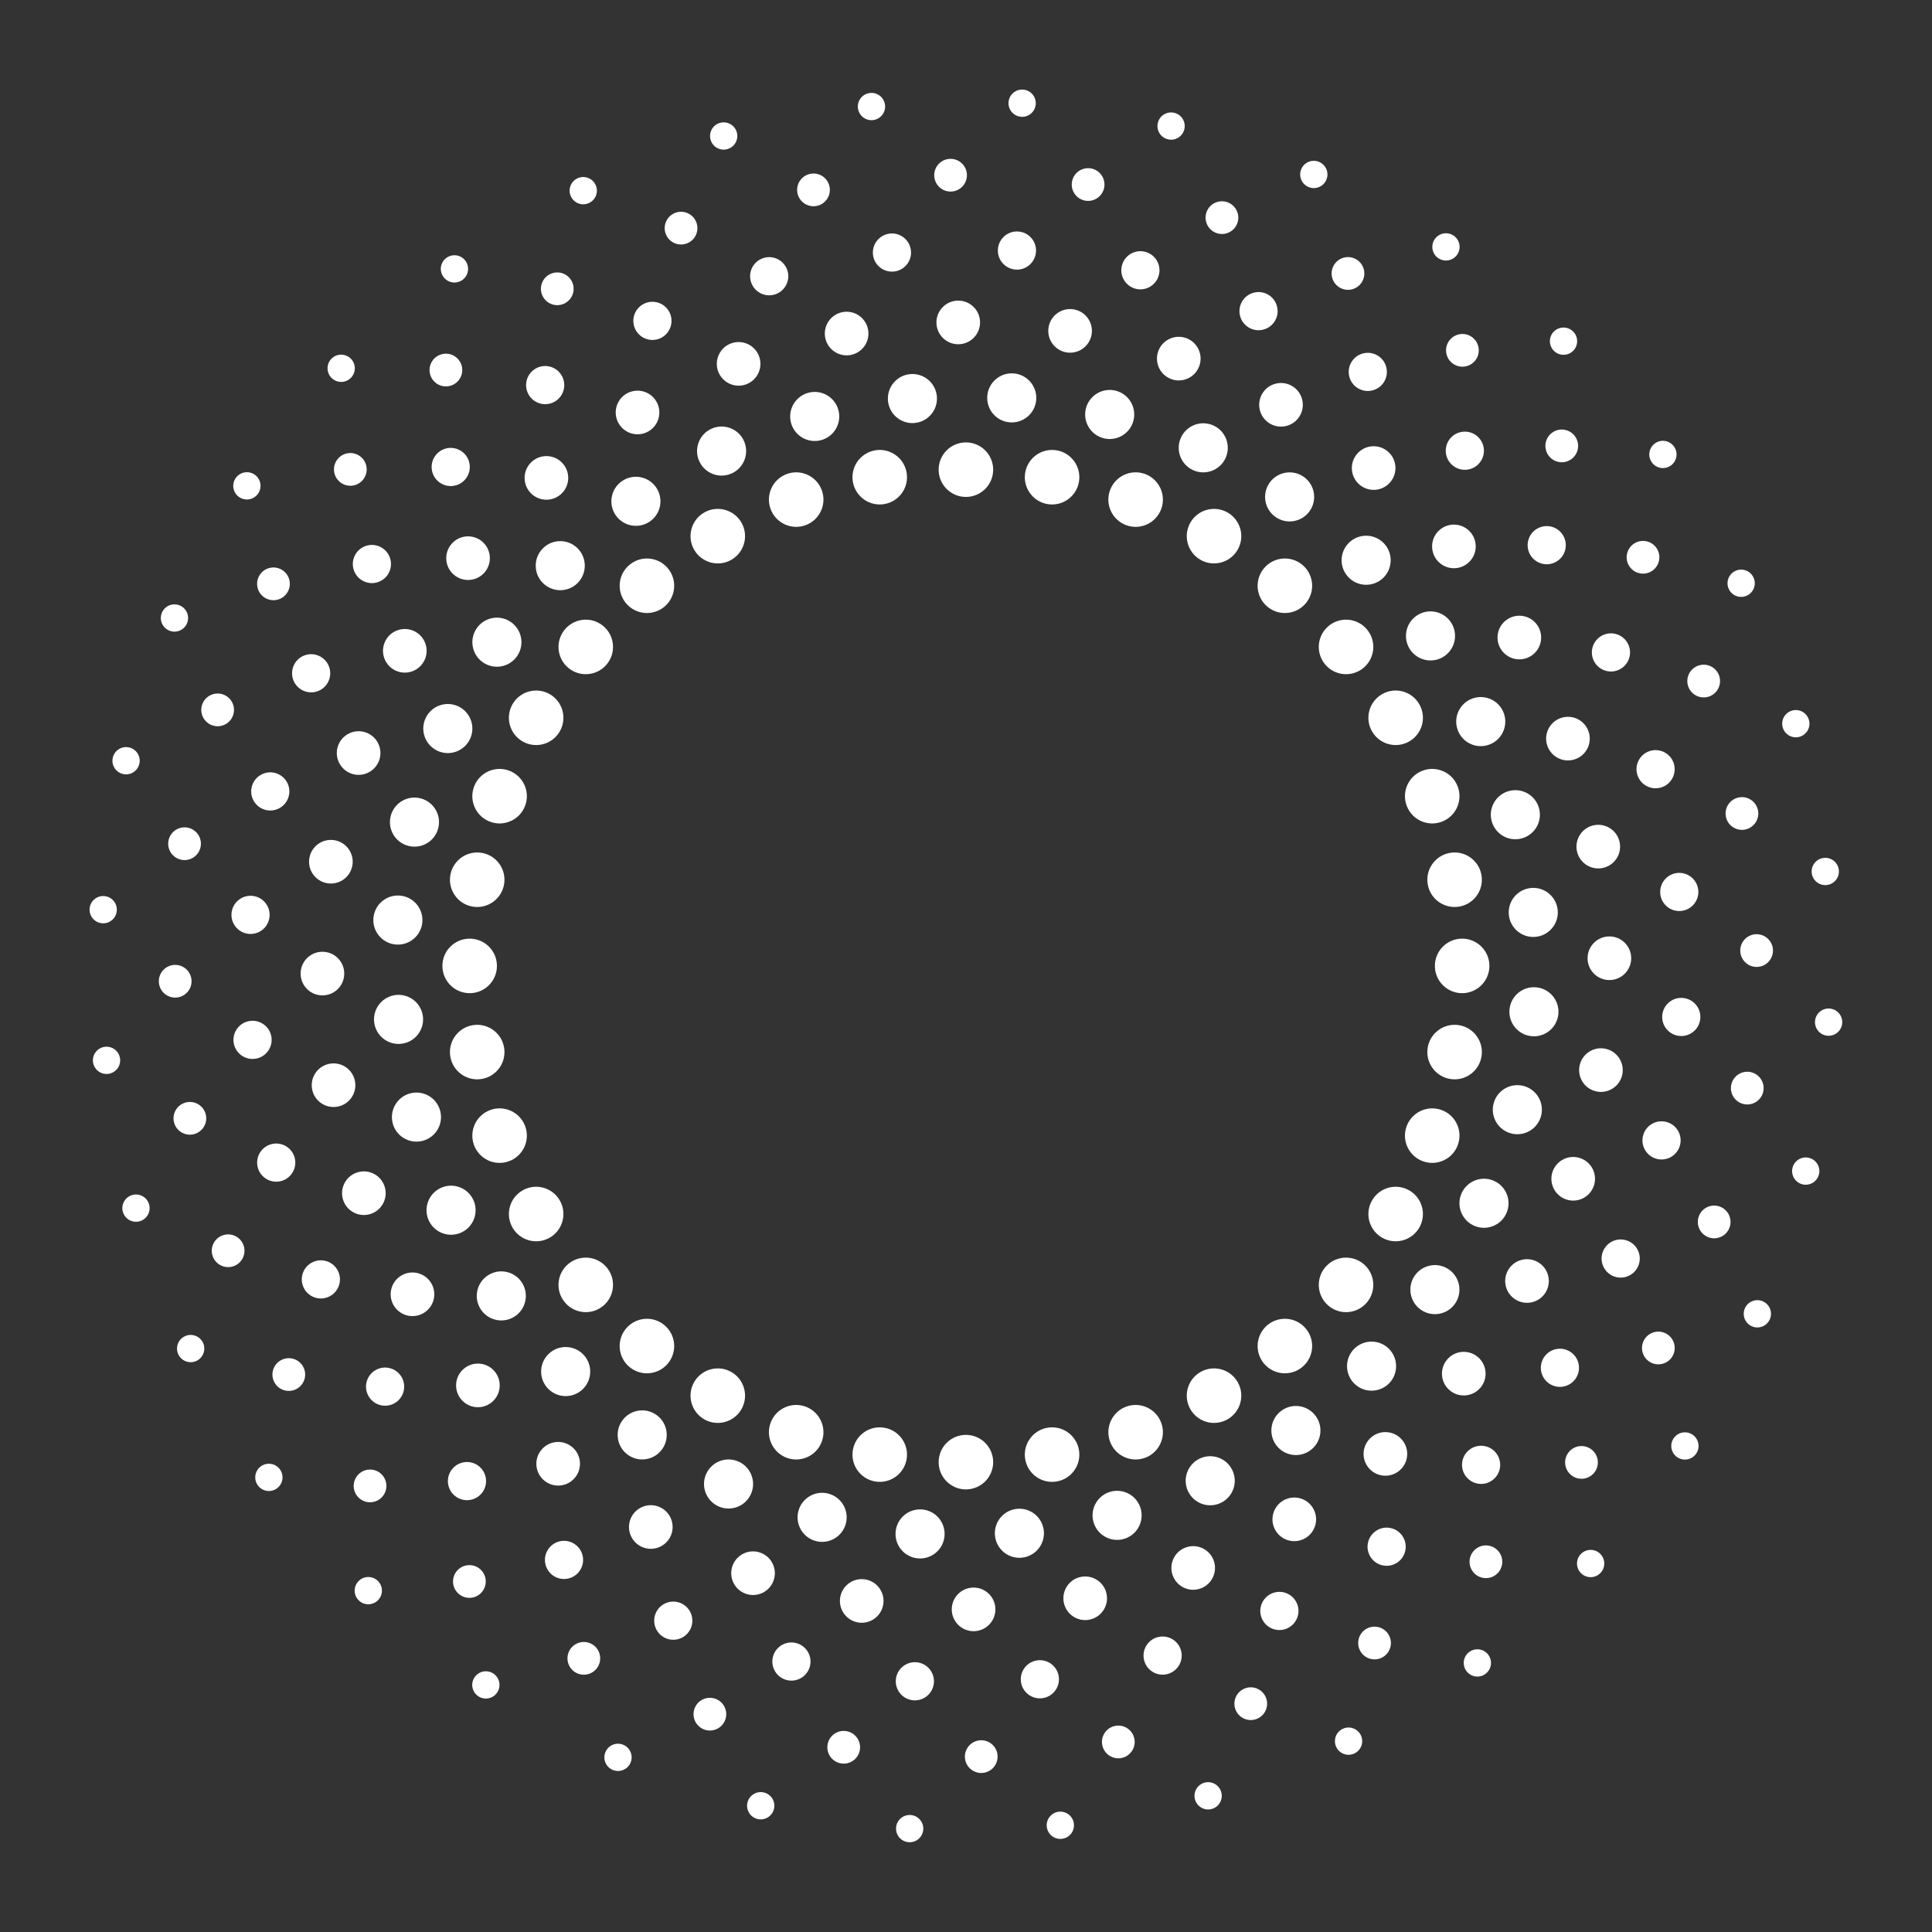 <?xml version="1.0" encoding="UTF-8"?> <svg xmlns="http://www.w3.org/2000/svg" width="543" height="543" viewBox="0 0 543 543" fill="none"><rect x="0" y="0" width="543" height="543" fill="#333333" stroke="none"/><circle cx="247.255" cy="134.122" r="7.663" transform="rotate(-10 247.255 134.122)" fill="white"></circle><circle cx="223.772" cy="140.414" r="7.663" transform="rotate(-20 223.772 140.414)" fill="white"></circle><circle cx="201.738" cy="150.689" r="7.663" transform="rotate(-30 201.738 150.689)" fill="white"></circle><circle cx="181.824" cy="164.633" r="7.663" transform="rotate(-40 181.824 164.633)" fill="white"></circle><circle cx="164.633" cy="181.824" r="7.663" transform="rotate(-50 164.633 181.824)" fill="white"></circle><circle cx="150.689" cy="201.739" r="7.663" transform="rotate(-60 150.689 201.739)" fill="white"></circle><circle cx="140.414" cy="223.772" r="7.663" transform="rotate(-70 140.414 223.772)" fill="white"></circle><circle cx="134.122" cy="247.255" r="7.663" transform="rotate(-80 134.122 247.255)" fill="white"></circle><circle cx="132.003" cy="271.474" r="7.663" transform="rotate(-90 132.003 271.474)" fill="white"></circle><circle cx="134.122" cy="295.693" r="7.663" transform="rotate(-100 134.122 295.693)" fill="white"></circle><circle cx="140.414" cy="319.176" r="7.663" transform="rotate(-110 140.414 319.176)" fill="white"></circle><circle cx="150.689" cy="341.209" r="7.663" transform="rotate(-120 150.689 341.209)" fill="white"></circle><circle cx="164.633" cy="361.124" r="7.663" transform="rotate(-130 164.633 361.124)" fill="white"></circle><circle cx="181.824" cy="378.314" r="7.663" transform="rotate(-140 181.824 378.314)" fill="white"></circle><circle cx="201.739" cy="392.259" r="7.663" transform="rotate(-150 201.739 392.259)" fill="white"></circle><circle cx="223.772" cy="402.533" r="7.663" transform="rotate(-160 223.772 402.533)" fill="white"></circle><circle cx="247.255" cy="408.825" r="7.663" transform="rotate(-170 247.255 408.825)" fill="white"></circle><circle cx="271.474" cy="410.944" r="7.663" transform="rotate(180 271.474 410.944)" fill="white"></circle><circle cx="295.693" cy="408.825" r="7.663" transform="rotate(170 295.693 408.825)" fill="white"></circle><circle cx="319.176" cy="402.533" r="7.663" transform="rotate(160 319.176 402.533)" fill="white"></circle><circle cx="341.209" cy="392.259" r="7.663" transform="rotate(150 341.209 392.259)" fill="white"></circle><circle cx="361.124" cy="378.314" r="7.663" transform="rotate(140 361.124 378.314)" fill="white"></circle><circle cx="378.315" cy="361.124" r="7.663" transform="rotate(130 378.315 361.124)" fill="white"></circle><circle cx="392.259" cy="341.209" r="7.663" transform="rotate(120 392.259 341.209)" fill="white"></circle><circle cx="402.533" cy="319.175" r="7.663" transform="rotate(110 402.533 319.175)" fill="white"></circle><circle cx="408.825" cy="295.693" r="7.663" transform="rotate(100 408.825 295.693)" fill="white"></circle><circle cx="410.944" cy="271.474" r="7.663" transform="rotate(90 410.944 271.474)" fill="white"></circle><circle cx="408.825" cy="247.255" r="7.663" transform="rotate(80 408.825 247.255)" fill="white"></circle><circle cx="402.533" cy="223.772" r="7.663" transform="rotate(70 402.533 223.772)" fill="white"></circle><circle cx="392.259" cy="201.738" r="7.663" transform="rotate(60 392.259 201.738)" fill="white"></circle><circle cx="378.314" cy="181.824" r="7.663" transform="rotate(50 378.314 181.824)" fill="white"></circle><circle cx="361.124" cy="164.633" r="7.663" transform="rotate(40 361.124 164.633)" fill="white"></circle><circle cx="341.209" cy="150.689" r="7.663" transform="rotate(30 341.209 150.689)" fill="white"></circle><circle cx="319.175" cy="140.414" r="7.663" transform="rotate(20 319.175 140.414)" fill="white"></circle><circle cx="295.693" cy="134.122" r="7.663" transform="rotate(10 295.693 134.122)" fill="white"></circle><circle cx="271.474" cy="132.003" r="7.663" fill="white"></circle><circle cx="228.98" cy="117.049" r="6.897" transform="rotate(-15 228.98 117.049)" fill="white"></circle><circle cx="202.81" cy="126.774" r="6.897" transform="rotate(-25 202.81 126.774)" fill="white"></circle><circle cx="178.726" cy="140.895" r="6.897" transform="rotate(-35 178.726 140.895)" fill="white"></circle><circle cx="157.461" cy="158.985" r="6.897" transform="rotate(-45 157.461 158.985)" fill="white"></circle><circle cx="139.659" cy="180.492" r="6.897" transform="rotate(-55 139.659 180.492)" fill="white"></circle><circle cx="125.863" cy="204.763" r="6.897" transform="rotate(-65 125.863 204.763)" fill="white"></circle><circle cx="116.491" cy="231.062" r="6.897" transform="rotate(-75 116.491 231.062)" fill="white"></circle><circle cx="111.828" cy="258.589" r="6.897" transform="rotate(-85 111.828 258.589)" fill="white"></circle><circle cx="112.016" cy="286.506" r="6.897" transform="rotate(-95 112.016 286.506)" fill="white"></circle><circle cx="117.049" cy="313.968" r="6.897" transform="rotate(-105 117.049 313.968)" fill="white"></circle><circle cx="126.774" cy="340.138" r="6.897" transform="rotate(-115 126.774 340.138)" fill="white"></circle><circle cx="140.896" cy="364.222" r="6.897" transform="rotate(-125 140.896 364.222)" fill="white"></circle><circle cx="158.985" cy="385.487" r="6.897" transform="rotate(-135 158.985 385.487)" fill="white"></circle><circle cx="180.492" cy="403.289" r="6.897" transform="rotate(-145 180.492 403.289)" fill="white"></circle><circle cx="204.764" cy="417.085" r="6.897" transform="rotate(-155 204.764 417.085)" fill="white"></circle><circle cx="231.062" cy="426.457" r="6.897" transform="rotate(-165 231.062 426.457)" fill="white"></circle><circle cx="258.589" cy="431.12" r="6.897" transform="rotate(-175 258.589 431.12)" fill="white"></circle><circle cx="286.506" cy="430.932" r="6.897" transform="rotate(175 286.506 430.932)" fill="white"></circle><circle cx="313.968" cy="425.899" r="6.897" transform="rotate(165 313.968 425.899)" fill="white"></circle><circle cx="340.138" cy="416.174" r="6.897" transform="rotate(155 340.138 416.174)" fill="white"></circle><circle cx="364.221" cy="402.052" r="6.897" transform="rotate(145 364.221 402.052)" fill="white"></circle><circle cx="385.487" cy="383.963" r="6.897" transform="rotate(135 385.487 383.963)" fill="white"></circle><circle cx="403.289" cy="362.456" r="6.897" transform="rotate(125 403.289 362.456)" fill="white"></circle><circle cx="417.085" cy="338.184" r="6.897" transform="rotate(115 417.085 338.184)" fill="white"></circle><circle cx="426.457" cy="311.885" r="6.897" transform="rotate(105 426.457 311.885)" fill="white"></circle><circle cx="431.12" cy="284.359" r="6.897" transform="rotate(95 431.12 284.359)" fill="white"></circle><circle cx="430.932" cy="256.441" r="6.897" transform="rotate(85 430.932 256.441)" fill="white"></circle><circle cx="425.899" cy="228.98" r="6.897" transform="rotate(75 425.899 228.98)" fill="white"></circle><circle cx="416.174" cy="202.81" r="6.897" transform="rotate(65 416.174 202.81)" fill="white"></circle><circle cx="402.052" cy="178.726" r="6.897" transform="rotate(55 402.052 178.726)" fill="white"></circle><circle cx="383.963" cy="157.461" r="6.897" transform="rotate(45 383.963 157.461)" fill="white"></circle><circle cx="362.456" cy="139.659" r="6.897" transform="rotate(35 362.456 139.659)" fill="white"></circle><circle cx="338.184" cy="125.863" r="6.897" transform="rotate(25 338.184 125.863)" fill="white"></circle><circle cx="311.886" cy="116.491" r="6.897" transform="rotate(15 311.886 116.491)" fill="white"></circle><circle cx="284.359" cy="111.828" r="6.897" transform="rotate(5 284.359 111.828)" fill="white"></circle><circle cx="256.441" cy="112.016" r="6.897" transform="rotate(-5 256.441 112.016)" fill="white"></circle><circle cx="237.947" cy="93.744" r="6.131" transform="rotate(-10 237.947 93.744)" fill="white"></circle><circle cx="207.593" cy="102.266" r="6.131" transform="rotate(-20 207.593 102.266)" fill="white"></circle><circle cx="179.181" cy="115.929" r="6.131" transform="rotate(-30 179.181 115.929)" fill="white"></circle><circle cx="153.573" cy="134.319" r="6.131" transform="rotate(-40 153.573 134.319)" fill="white"></circle><circle cx="131.548" cy="156.876" r="6.131" transform="rotate(-50 131.548 156.876)" fill="white"></circle><circle cx="113.774" cy="182.914" r="6.131" transform="rotate(-60 113.774 182.914)" fill="white"></circle><circle cx="100.791" cy="211.645" r="6.131" transform="rotate(-70 100.791 211.645)" fill="white"></circle><circle cx="92.995" cy="242.192" r="6.131" transform="rotate(-80 92.995 242.192)" fill="white"></circle><circle cx="90.622" cy="273.629" r="6.131" transform="rotate(-90 90.622 273.629)" fill="white"></circle><circle cx="93.744" cy="305.002" r="6.131" transform="rotate(-100 93.744 305.002)" fill="white"></circle><circle cx="102.266" cy="335.354" r="6.131" transform="rotate(-110 102.266 335.354)" fill="white"></circle><circle cx="115.929" cy="363.767" r="6.131" transform="rotate(-120 115.929 363.767)" fill="white"></circle><circle cx="134.319" cy="389.375" r="6.131" transform="rotate(-130 134.319 389.375)" fill="white"></circle><circle cx="156.876" cy="411.4" r="6.131" transform="rotate(-140 156.876 411.4)" fill="white"></circle><circle cx="182.914" cy="429.174" r="6.131" transform="rotate(-150 182.914 429.174)" fill="white"></circle><circle cx="211.644" cy="442.156" r="6.131" transform="rotate(-160 211.644 442.156)" fill="white"></circle><circle cx="242.192" cy="449.953" r="6.131" transform="rotate(-170 242.192 449.953)" fill="white"></circle><circle cx="273.629" cy="452.326" r="6.131" transform="rotate(180 273.629 452.326)" fill="white"></circle><circle cx="305.001" cy="449.204" r="6.131" transform="rotate(170 305.001 449.204)" fill="white"></circle><circle cx="335.354" cy="440.682" r="6.131" transform="rotate(160 335.354 440.682)" fill="white"></circle><circle cx="363.767" cy="427.019" r="6.131" transform="rotate(150 363.767 427.019)" fill="white"></circle><circle cx="389.374" cy="408.629" r="6.131" transform="rotate(140 389.374 408.629)" fill="white"></circle><circle cx="411.4" cy="386.072" r="6.131" transform="rotate(130 411.4 386.072)" fill="white"></circle><circle cx="429.174" cy="360.033" r="6.131" transform="rotate(120 429.174 360.033)" fill="white"></circle><circle cx="442.156" cy="331.304" r="6.131" transform="rotate(110 442.156 331.304)" fill="white"></circle><circle cx="449.953" cy="300.756" r="6.131" transform="rotate(100 449.953 300.756)" fill="white"></circle><circle cx="452.326" cy="269.319" r="6.131" transform="rotate(90 452.326 269.319)" fill="white"></circle><circle cx="449.204" cy="237.947" r="6.131" transform="rotate(80 449.204 237.947)" fill="white"></circle><circle cx="440.682" cy="207.594" r="6.131" transform="rotate(70 440.682 207.594)" fill="white"></circle><circle cx="427.019" cy="179.182" r="6.131" transform="rotate(60 427.019 179.182)" fill="white"></circle><circle cx="408.629" cy="153.573" r="6.131" transform="rotate(50 408.629 153.573)" fill="white"></circle><circle cx="386.072" cy="131.548" r="6.131" transform="rotate(40 386.072 131.548)" fill="white"></circle><circle cx="360.033" cy="113.774" r="6.131" transform="rotate(30 360.033 113.774)" fill="white"></circle><circle cx="331.303" cy="100.791" r="6.131" transform="rotate(20 331.303 100.791)" fill="white"></circle><circle cx="300.756" cy="92.995" r="6.131" transform="rotate(10 300.756 92.995)" fill="white"></circle><circle cx="269.319" cy="90.622" r="6.131" fill="white"></circle><circle cx="216.188" cy="77.635" r="5.364" transform="rotate(-15 216.188 77.635)" fill="white"></circle><circle cx="183.368" cy="90.181" r="5.364" transform="rotate(-25 183.368 90.181)" fill="white"></circle><circle cx="153.225" cy="108.234" r="5.364" transform="rotate(-35 153.225 108.234)" fill="white"></circle><circle cx="126.676" cy="131.248" r="5.364" transform="rotate(-45 126.676 131.248)" fill="white"></circle><circle cx="104.525" cy="158.522" r="5.364" transform="rotate(-55 104.525 158.522)" fill="white"></circle><circle cx="87.448" cy="189.228" r="5.364" transform="rotate(-65 87.448 189.228)" fill="white"></circle><circle cx="75.962" cy="222.434" r="5.364" transform="rotate(-75 75.962 222.434)" fill="white"></circle><circle cx="70.416" cy="257.129" r="5.364" transform="rotate(-85 70.416 257.129)" fill="white"></circle><circle cx="70.98" cy="292.26" r="5.364" transform="rotate(-95 70.98 292.26)" fill="white"></circle><circle cx="77.635" cy="326.76" r="5.364" transform="rotate(-105 77.635 326.76)" fill="white"></circle><circle cx="90.18" cy="359.58" r="5.364" transform="rotate(-115 90.18 359.58)" fill="white"></circle><circle cx="108.234" cy="389.723" r="5.364" transform="rotate(-125 108.234 389.723)" fill="white"></circle><circle cx="131.248" cy="416.273" r="5.364" transform="rotate(-135 131.248 416.273)" fill="white"></circle><circle cx="158.522" cy="438.423" r="5.364" transform="rotate(-145 158.522 438.423)" fill="white"></circle><circle cx="189.228" cy="455.5" r="5.364" transform="rotate(-155 189.228 455.5)" fill="white"></circle><circle cx="222.434" cy="466.986" r="5.364" transform="rotate(-165 222.434 466.986)" fill="white"></circle><circle cx="257.129" cy="472.532" r="5.364" transform="rotate(-175 257.129 472.532)" fill="white"></circle><circle cx="292.26" cy="471.968" r="5.364" transform="rotate(175 292.26 471.968)" fill="white"></circle><circle cx="326.76" cy="465.312" r="5.364" transform="rotate(165 326.76 465.312)" fill="white"></circle><circle cx="359.58" cy="452.767" r="5.364" transform="rotate(155 359.58 452.767)" fill="white"></circle><circle cx="389.723" cy="434.714" r="5.364" transform="rotate(145 389.723 434.714)" fill="white"></circle><circle cx="416.272" cy="411.7" r="5.364" transform="rotate(135 416.272 411.7)" fill="white"></circle><circle cx="438.423" cy="384.426" r="5.364" transform="rotate(125 438.423 384.426)" fill="white"></circle><circle cx="455.5" cy="353.719" r="5.364" transform="rotate(115 455.5 353.719)" fill="white"></circle><circle cx="466.986" cy="320.514" r="5.364" transform="rotate(105 466.986 320.514)" fill="white"></circle><circle cx="472.531" cy="285.819" r="5.364" transform="rotate(95 472.531 285.819)" fill="white"></circle><circle cx="471.968" cy="250.688" r="5.364" transform="rotate(85 471.968 250.688)" fill="white"></circle><circle cx="465.313" cy="216.188" r="5.364" transform="rotate(75 465.313 216.188)" fill="white"></circle><circle cx="452.767" cy="183.369" r="5.364" transform="rotate(65 452.767 183.369)" fill="white"></circle><circle cx="434.714" cy="153.226" r="5.364" transform="rotate(55 434.714 153.226)" fill="white"></circle><circle cx="411.7" cy="126.676" r="5.364" transform="rotate(45 411.7 126.676)" fill="white"></circle><circle cx="384.426" cy="104.525" r="5.364" transform="rotate(35 384.426 104.525)" fill="white"></circle><circle cx="353.719" cy="87.448" r="5.364" transform="rotate(25 353.719 87.448)" fill="white"></circle><circle cx="320.514" cy="75.962" r="5.364" transform="rotate(15 320.514 75.962)" fill="white"></circle><circle cx="285.819" cy="70.416" r="5.364" transform="rotate(5 285.819 70.416)" fill="white"></circle><circle cx="250.688" cy="70.98" r="5.364" transform="rotate(-5 250.688 70.98)" fill="white"></circle><circle cx="228.638" cy="53.366" r="4.598" transform="rotate(-10 228.638 53.366)" fill="white"></circle><circle cx="191.415" cy="64.118" r="4.598" transform="rotate(-20 191.415 64.118)" fill="white"></circle><circle cx="156.624" cy="81.169" r="4.598" transform="rotate(-30 156.624 81.169)" fill="white"></circle><circle cx="125.323" cy="104.004" r="4.598" transform="rotate(-40 125.323 104.004)" fill="white"></circle><circle cx="98.462" cy="131.927" r="4.598" transform="rotate(-50 98.462 131.927)" fill="white"></circle><circle cx="76.859" cy="164.091" r="4.598" transform="rotate(-60 76.859 164.091)" fill="white"></circle><circle cx="61.168" cy="199.517" r="4.598" transform="rotate(-70 61.168 199.517)" fill="white"></circle><circle cx="51.868" cy="237.129" r="4.598" transform="rotate(-80 51.868 237.129)" fill="white"></circle><circle cx="49.24" cy="275.785" r="4.598" transform="rotate(-90 49.24 275.785)" fill="white"></circle><circle cx="53.365" cy="314.31" r="4.598" transform="rotate(-100 53.365 314.31)" fill="white"></circle><circle cx="64.117" cy="351.534" r="4.598" transform="rotate(-110 64.117 351.534)" fill="white"></circle><circle cx="81.169" cy="386.324" r="4.598" transform="rotate(-120 81.169 386.324)" fill="white"></circle><circle cx="104.004" cy="417.625" r="4.598" transform="rotate(-130 104.004 417.625)" fill="white"></circle><circle cx="131.927" cy="444.486" r="4.598" transform="rotate(-140 131.927 444.486)" fill="white"></circle><circle cx="164.09" cy="466.089" r="4.598" transform="rotate(-150 164.09 466.089)" fill="white"></circle><circle cx="199.516" cy="481.779" r="4.598" transform="rotate(-160 199.516 481.779)" fill="white"></circle><circle cx="237.129" cy="491.08" r="4.598" transform="rotate(-170 237.129 491.08)" fill="white"></circle><circle cx="275.785" cy="493.708" r="4.598" transform="rotate(180 275.785 493.708)" fill="white"></circle><circle cx="314.31" cy="489.582" r="4.598" transform="rotate(170 314.31 489.582)" fill="white"></circle><circle cx="351.533" cy="478.831" r="4.598" transform="rotate(160 351.533 478.831)" fill="white"></circle><circle cx="386.324" cy="461.779" r="4.598" transform="rotate(150 386.324 461.779)" fill="white"></circle><circle cx="417.625" cy="438.944" r="4.598" transform="rotate(140 417.625 438.944)" fill="white"></circle><circle cx="444.486" cy="411.02" r="4.598" transform="rotate(130 444.486 411.02)" fill="white"></circle><circle cx="466.089" cy="378.857" r="4.598" transform="rotate(120 466.089 378.857)" fill="white"></circle><circle cx="481.779" cy="343.432" r="4.598" transform="rotate(110 481.779 343.432)" fill="white"></circle><circle cx="491.08" cy="305.819" r="4.598" transform="rotate(100 491.08 305.819)" fill="white"></circle><circle cx="493.707" cy="267.163" r="4.598" transform="rotate(90 493.707 267.163)" fill="white"></circle><circle cx="489.583" cy="228.638" r="4.598" transform="rotate(80 489.583 228.638)" fill="white"></circle><circle cx="478.831" cy="191.415" r="4.598" transform="rotate(70 478.831 191.415)" fill="white"></circle><circle cx="461.778" cy="156.624" r="4.598" transform="rotate(60 461.778 156.624)" fill="white"></circle><circle cx="438.944" cy="125.323" r="4.598" transform="rotate(50 438.944 125.323)" fill="white"></circle><circle cx="411.021" cy="98.463" r="4.598" transform="rotate(40 411.021 98.463)" fill="white"></circle><circle cx="378.857" cy="76.858" r="4.598" transform="rotate(30 378.857 76.858)" fill="white"></circle><circle cx="343.431" cy="61.168" r="4.598" transform="rotate(20 343.431 61.168)" fill="white"></circle><circle cx="305.819" cy="51.868" r="4.598" transform="rotate(10 305.819 51.868)" fill="white"></circle><circle cx="267.163" cy="49.241" r="4.598" fill="white"></circle><circle cx="203.396" cy="38.222" r="3.832" transform="rotate(-15 203.396 38.222)" fill="white"></circle><circle cx="163.926" cy="53.587" r="3.832" transform="rotate(-25 163.926 53.587)" fill="white"></circle><circle cx="127.724" cy="75.572" r="3.832" transform="rotate(-35 127.724 75.572)" fill="white"></circle><circle cx="95.89" cy="103.51" r="3.832" transform="rotate(-45 95.89 103.51)" fill="white"></circle><circle cx="69.391" cy="136.552" r="3.832" transform="rotate(-55 69.391 136.552)" fill="white"></circle><circle cx="49.033" cy="173.693" r="3.832" transform="rotate(-65 49.033 173.693)" fill="white"></circle><circle cx="35.433" cy="213.806" r="3.832" transform="rotate(-75 35.433 213.806)" fill="white"></circle><circle cx="29.005" cy="255.669" r="3.832" transform="rotate(-85 29.005 255.669)" fill="white"></circle><circle cx="29.944" cy="298.014" r="3.832" transform="rotate(-95 29.944 298.014)" fill="white"></circle><circle cx="38.222" cy="339.552" r="3.832" transform="rotate(-105 38.222 339.552)" fill="white"></circle><circle cx="53.587" cy="379.022" r="3.832" transform="rotate(-115 53.587 379.022)" fill="white"></circle><circle cx="75.573" cy="415.224" r="3.832" transform="rotate(-125 75.573 415.224)" fill="white"></circle><circle cx="103.511" cy="447.058" r="3.832" transform="rotate(-135 103.511 447.058)" fill="white"></circle><circle cx="136.552" cy="473.557" r="3.832" transform="rotate(-145 136.552 473.557)" fill="white"></circle><circle cx="173.693" cy="493.915" r="3.832" transform="rotate(-155 173.693 493.915)" fill="white"></circle><circle cx="213.805" cy="507.515" r="3.832" transform="rotate(-165 213.805 507.515)" fill="white"></circle><circle cx="255.669" cy="513.943" r="3.832" transform="rotate(-175 255.669 513.943)" fill="white"></circle><circle cx="298.014" cy="513.004" r="3.832" transform="rotate(175 298.014 513.004)" fill="white"></circle><circle cx="339.552" cy="504.725" r="3.832" transform="rotate(165 339.552 504.725)" fill="white"></circle><circle cx="379.021" cy="489.361" r="3.832" transform="rotate(155 379.021 489.361)" fill="white"></circle><circle cx="415.223" cy="467.376" r="3.832" transform="rotate(145 415.223 467.376)" fill="white"></circle><circle cx="447.057" cy="439.437" r="3.832" transform="rotate(135 447.057 439.437)" fill="white"></circle><circle cx="473.556" cy="406.395" r="3.832" transform="rotate(125 473.556 406.395)" fill="white"></circle><circle cx="493.915" cy="369.254" r="3.832" transform="rotate(115 493.915 369.254)" fill="white"></circle><circle cx="507.515" cy="329.142" r="3.832" transform="rotate(105 507.515 329.142)" fill="white"></circle><circle cx="513.943" cy="287.279" r="3.832" transform="rotate(95 513.943 287.279)" fill="white"></circle><circle cx="513.004" cy="244.933" r="3.832" transform="rotate(85 513.004 244.933)" fill="white"></circle><circle cx="504.726" cy="203.395" r="3.832" transform="rotate(75 504.726 203.395)" fill="white"></circle><circle cx="489.361" cy="163.927" r="3.832" transform="rotate(65 489.361 163.927)" fill="white"></circle><circle cx="467.375" cy="127.725" r="3.832" transform="rotate(55 467.375 127.725)" fill="white"></circle><circle cx="439.437" cy="95.89" r="3.832" transform="rotate(45 439.437 95.89)" fill="white"></circle><circle cx="406.396" cy="69.392" r="3.832" transform="rotate(35 406.396 69.392)" fill="white"></circle><circle cx="369.254" cy="49.032" r="3.832" transform="rotate(25 369.254 49.032)" fill="white"></circle><circle cx="329.142" cy="35.432" r="3.832" transform="rotate(15 329.142 35.432)" fill="white"></circle><circle cx="287.278" cy="29.005" r="3.832" transform="rotate(5 287.278 29.005)" fill="white"></circle><circle cx="244.934" cy="29.944" r="3.832" transform="rotate(-5 244.934 29.944)" fill="white"></circle></svg> 
